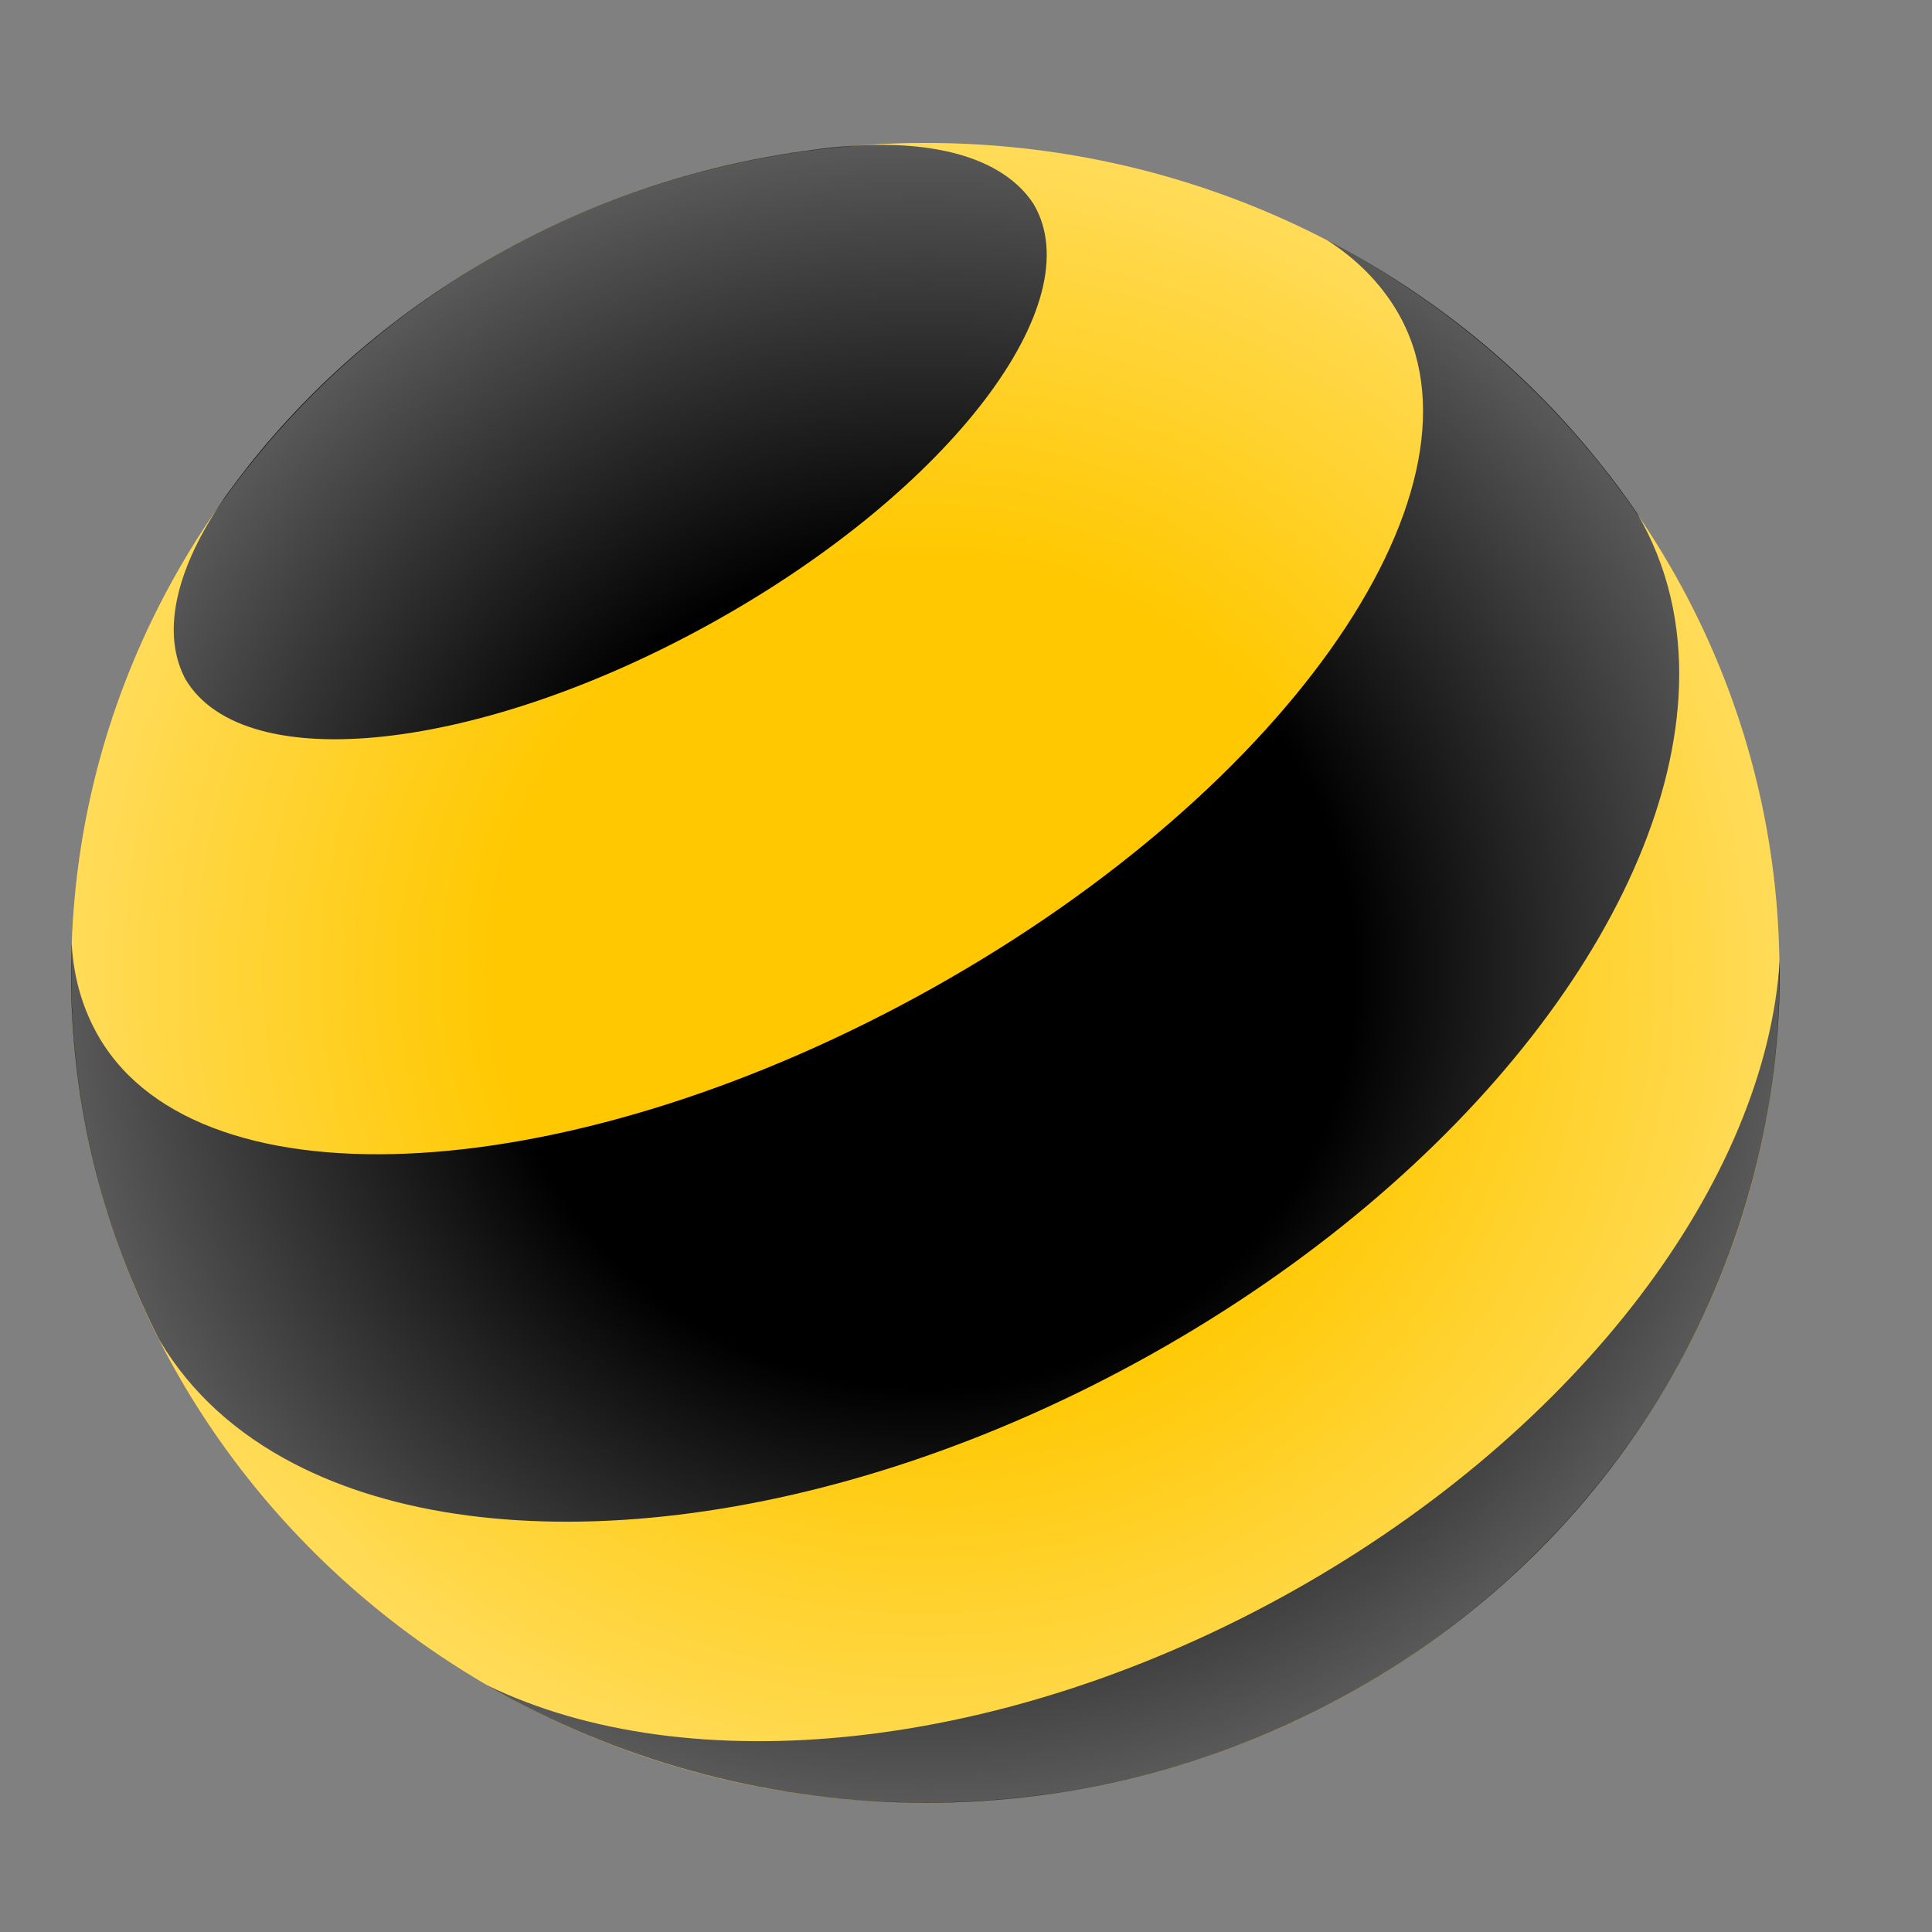 <svg width="24" height="24" viewBox="0 0 24 24" fill="none" xmlns="http://www.w3.org/2000/svg">
<rect x="0" y="0" width="24" height="24" fill="#808080" stroke="none"/>
<path d="M11.495 22.392C17.355 22.392 22.105 17.777 22.105 12.084C22.105 6.391 17.355 1.776 11.495 1.776C5.635 1.776 0.885 6.391 0.885 12.084C0.885 17.777 5.635 22.392 11.495 22.392Z" fill="#FFC800"/>
<path d="M16.06 19.764C12.457 21.784 8.549 22.146 6.053 20.936C9.249 22.786 13.352 22.946 16.801 21.012C20.25 19.076 22.159 15.544 22.108 11.93C21.939 14.634 19.661 17.742 16.06 19.764Z" fill="black"/>
<path d="M12.838 2.532C13.569 3.76 11.803 6.08 8.893 7.71C5.984 9.342 3.035 9.668 2.304 8.438C2.273 8.38 2.245 8.316 2.224 8.25C2.035 7.678 2.261 6.938 2.806 6.158C2.895 6.036 2.985 5.916 3.078 5.798C3.901 4.756 4.945 3.852 6.187 3.156C7.43 2.458 8.758 2.034 10.097 1.862C10.254 1.84 10.406 1.824 10.554 1.814C11.521 1.744 12.293 1.924 12.709 2.368C12.758 2.42 12.801 2.476 12.838 2.532Z" fill="black"/>
<path d="M17.351 3.86C18.627 6.006 16.052 9.768 11.603 12.264C7.154 14.76 2.512 15.044 1.238 12.898C1.026 12.54 0.913 12.142 0.89 11.714C0.835 13.156 1.09 14.622 1.685 16.014C1.773 16.222 1.87 16.428 1.973 16.632C1.977 16.64 1.983 16.65 1.987 16.658C2.372 17.304 2.94 17.812 3.648 18.18C6.144 19.478 10.364 19.032 14.311 16.818C18.256 14.604 20.765 11.278 20.857 8.53C20.884 7.754 20.717 7.024 20.337 6.378C20.193 6.168 20.043 5.962 19.884 5.766C18.948 4.59 17.783 3.654 16.489 2.986C16.849 3.216 17.141 3.508 17.351 3.86C17.351 3.86 17.353 3.862 17.353 3.864L17.351 3.86Z" fill="black"/>
<path d="M11.495 22.392C17.355 22.392 22.105 17.777 22.105 12.084C22.105 6.391 17.355 1.776 11.495 1.776C5.635 1.776 0.885 6.391 0.885 12.084C0.885 17.777 5.635 22.392 11.495 22.392Z" fill="url(#paint0_radial_11597:14635)"/>
<defs>
<radialGradient id="paint0_radial_11597:14635" cx="0" cy="0" r="1" gradientUnits="userSpaceOnUse" gradientTransform="translate(11.495 12.084) scale(10.61 10.312)">
<stop offset="0.5" stop-color="white" stop-opacity="0"/>
<stop offset="1" stop-color="white" stop-opacity="0.35"/>
</radialGradient>
</defs>
</svg>
